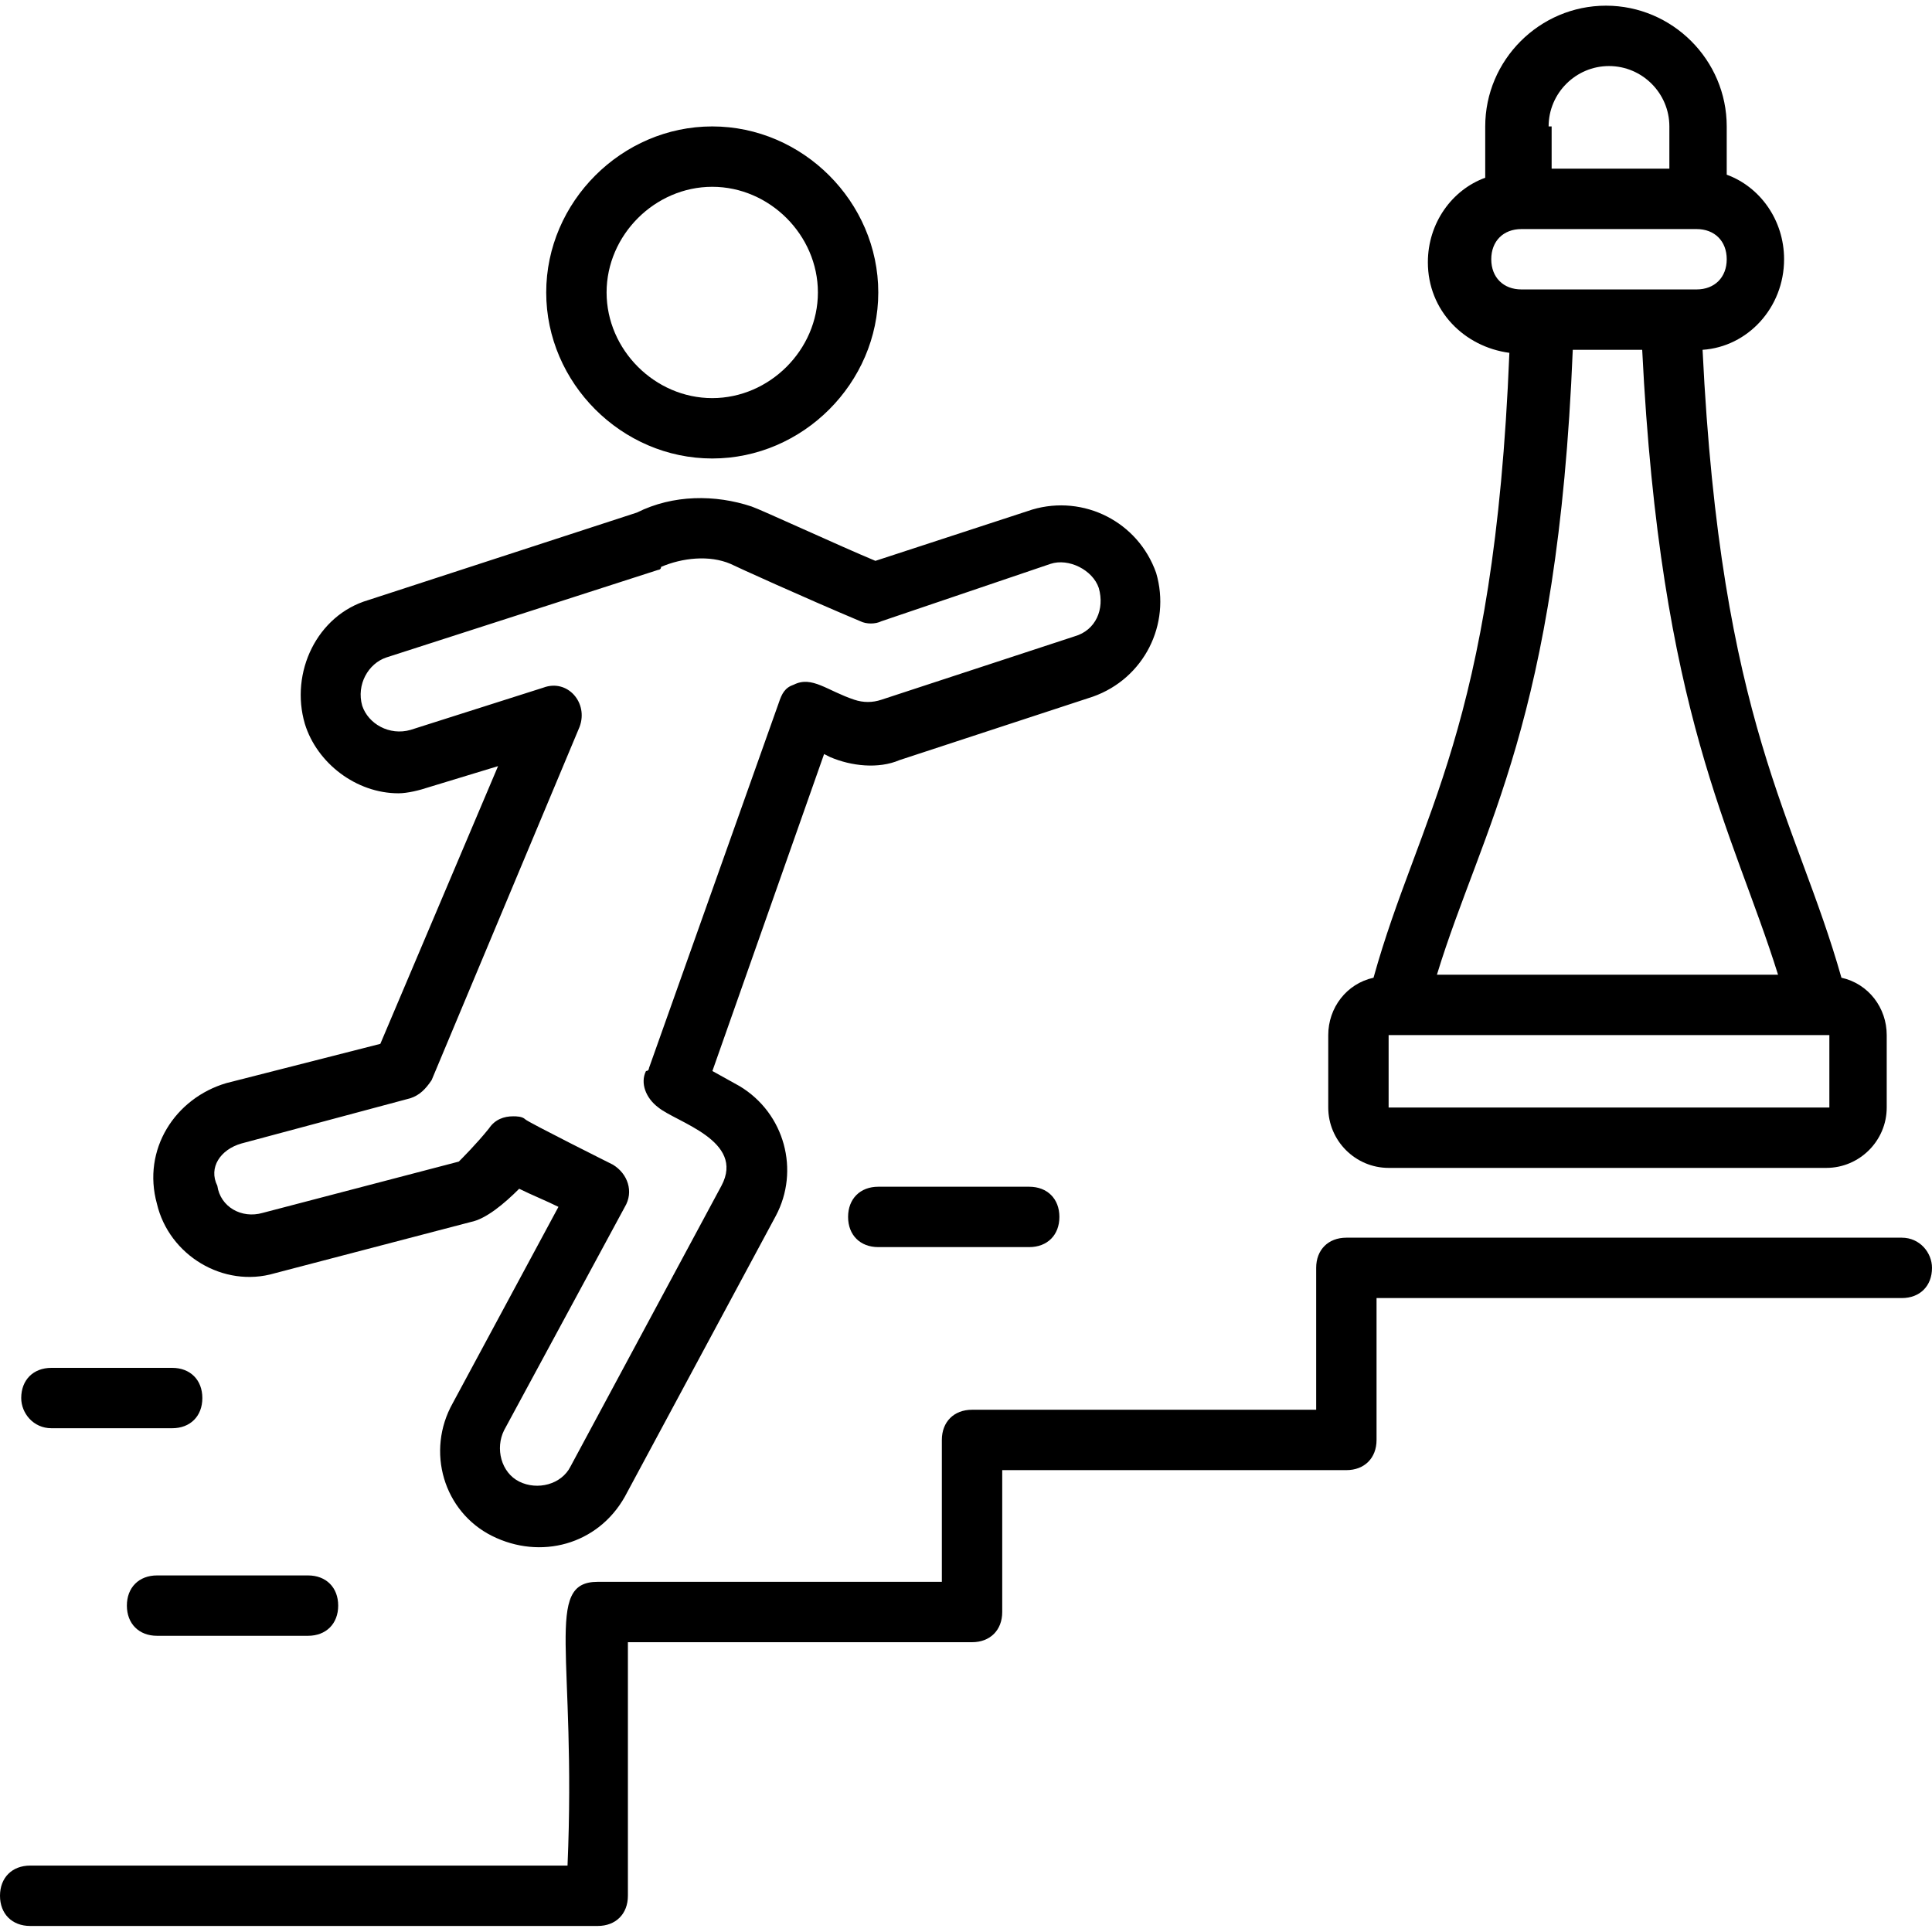 <svg width="64" height="64" viewBox="0 0 64 64" fill="none" xmlns="http://www.w3.org/2000/svg">
<path d="M63 41H44.6C44 41 43.6 41.4 43.6 42V46.7H32.2C31.6 46.7 31.2 47.1 31.2 47.7V52.4H19.8C18 52.4 19.1 54.8 18.8 61.8H1C0.4 61.8 0 62.2 0 62.8C0 63.4 0.4 63.8 1 63.8H19.8C20.4 63.8 20.8 63.4 20.8 62.8V54.4H32.2C32.8 54.4 33.2 54 33.2 53.4V48.7H44.6C45.2 48.7 45.6 48.3 45.6 47.7V43H63C63.6 43 64 42.6 64 42C64 41.5 63.6 41 63 41Z" fill="black"/>
<path d="M46 38.688H60.5C61.6 38.688 62.5 37.788 62.5 36.688V34.288C62.5 33.388 61.9 32.587 61 32.388C59.5 27.087 57 23.988 56.4 11.588C57.9 11.488 59.1 10.188 59.1 8.588C59.1 7.287 58.3 6.188 57.2 5.787V4.188C57.2 1.988 55.4 0.188 53.2 0.188C51 0.188 49.2 1.988 49.2 4.188V5.888C48.1 6.287 47.3 7.388 47.3 8.688C47.3 10.287 48.5 11.488 50 11.688C49.5 24.188 47 26.988 45.5 32.388C44.6 32.587 44 33.388 44 34.288V36.688C44 37.788 44.9 38.688 46 38.688V38.688ZM46 36.688V34.288H60.6V36.688H46ZM51.3 4.188C51.3 3.087 52.2 2.188 53.3 2.188C54.4 2.188 55.3 3.087 55.3 4.188V5.588H51.4V4.188H51.3ZM49.4 8.588C49.4 7.987 49.8 7.588 50.4 7.588H56.2C56.8 7.588 57.2 7.987 57.2 8.588C57.2 9.188 56.8 9.588 56.2 9.588H50.4C49.8 9.588 49.4 9.188 49.4 8.588ZM52.1 11.588H54.4C55 23.688 57.4 27.488 58.9 32.288H47.6C49.1 27.387 51.6 23.887 52.1 11.588V11.588Z" fill="black"/>
<path d="M9.099 42.179L15.599 40.479C16.099 40.379 16.699 39.879 17.199 39.379C17.599 39.579 18.099 39.779 18.499 39.979L14.999 46.479C14.099 48.079 14.699 50.079 16.299 50.879C17.899 51.679 19.799 51.179 20.699 49.579L25.699 40.279C26.499 38.779 25.999 36.879 24.499 35.979L23.599 35.479L27.299 24.979L27.499 25.079C28.199 25.379 29.099 25.479 29.799 25.179L36.199 23.079C37.899 22.479 38.799 20.679 38.299 18.979C37.699 17.279 35.899 16.379 34.199 16.879L28.999 18.579C27.799 18.079 25.199 16.879 24.899 16.779C23.699 16.379 22.299 16.379 21.099 16.979L12.199 19.879C10.499 20.379 9.599 22.279 10.099 23.979C10.499 25.279 11.799 26.279 13.199 26.279C13.499 26.279 13.899 26.179 14.199 26.079L16.499 25.379L12.599 34.579L7.499 35.879C5.799 36.379 4.699 38.079 5.199 39.879C5.599 41.579 7.399 42.679 9.099 42.179V42.179ZM7.999 37.879L13.599 36.379C13.899 36.279 14.099 36.079 14.299 35.779L19.199 24.079C19.499 23.279 18.799 22.479 17.999 22.779L13.599 24.179C12.899 24.379 12.199 23.979 11.999 23.379C11.799 22.679 12.199 21.979 12.799 21.779L21.799 18.879C21.799 18.879 21.899 18.879 21.899 18.779C22.599 18.479 23.499 18.379 24.199 18.679C24.399 18.779 26.599 19.779 28.499 20.579C28.699 20.679 28.999 20.679 29.199 20.579L34.799 18.679C35.399 18.479 36.199 18.879 36.399 19.479C36.599 20.179 36.299 20.879 35.599 21.079L29.199 23.179C28.899 23.279 28.599 23.279 28.299 23.179C27.399 22.879 26.899 22.379 26.299 22.679C25.999 22.779 25.899 22.979 25.799 23.279L21.499 35.379C21.499 35.379 21.499 35.479 21.399 35.479C21.199 35.879 21.399 36.379 21.799 36.679C22.399 37.179 24.699 37.779 23.899 39.279L18.899 48.579C18.599 49.179 17.799 49.379 17.199 49.079C16.599 48.779 16.399 47.979 16.699 47.379L20.699 39.979C20.999 39.479 20.799 38.879 20.299 38.579C20.299 38.579 17.499 37.179 17.399 37.079C17.299 36.979 17.099 36.979 16.999 36.979C16.699 36.979 16.399 37.079 16.199 37.379C15.799 37.879 15.299 38.379 15.199 38.479L8.699 40.179C7.999 40.379 7.299 39.979 7.199 39.279C6.899 38.679 7.299 38.079 7.999 37.879V37.879Z" fill="black"/>
<path d="M23.594 15.188C26.594 15.188 29.094 12.688 29.094 9.688C29.094 6.688 26.594 4.188 23.594 4.188C20.594 4.188 18.094 6.688 18.094 9.688C18.094 12.688 20.594 15.188 23.594 15.188ZM23.594 6.188C25.494 6.188 27.094 7.787 27.094 9.688C27.094 11.588 25.494 13.188 23.594 13.188C21.694 13.188 20.094 11.588 20.094 9.688C20.094 7.787 21.694 6.188 23.594 6.188Z" fill="black"/>
<path d="M5.203 52.188C4.603 52.188 4.203 52.587 4.203 53.188C4.203 53.788 4.603 54.188 5.203 54.188H10.203C10.803 54.188 11.203 53.788 11.203 53.188C11.203 52.587 10.803 52.188 10.203 52.188H5.203V52.188Z" fill="black"/>
<path d="M29.094 39.312C28.494 39.312 28.094 39.712 28.094 40.312C28.094 40.913 28.494 41.312 29.094 41.312H34.094C34.694 41.312 35.094 40.913 35.094 40.312C35.094 39.712 34.694 39.312 34.094 39.312H29.094Z" fill="black"/>
<path d="M1.703 47.312H5.703C6.303 47.312 6.703 46.913 6.703 46.312C6.703 45.712 6.303 45.312 5.703 45.312H1.703C1.103 45.312 0.703 45.712 0.703 46.312C0.703 46.812 1.103 47.312 1.703 47.312V47.312Z" fill="black"/>
</svg>
